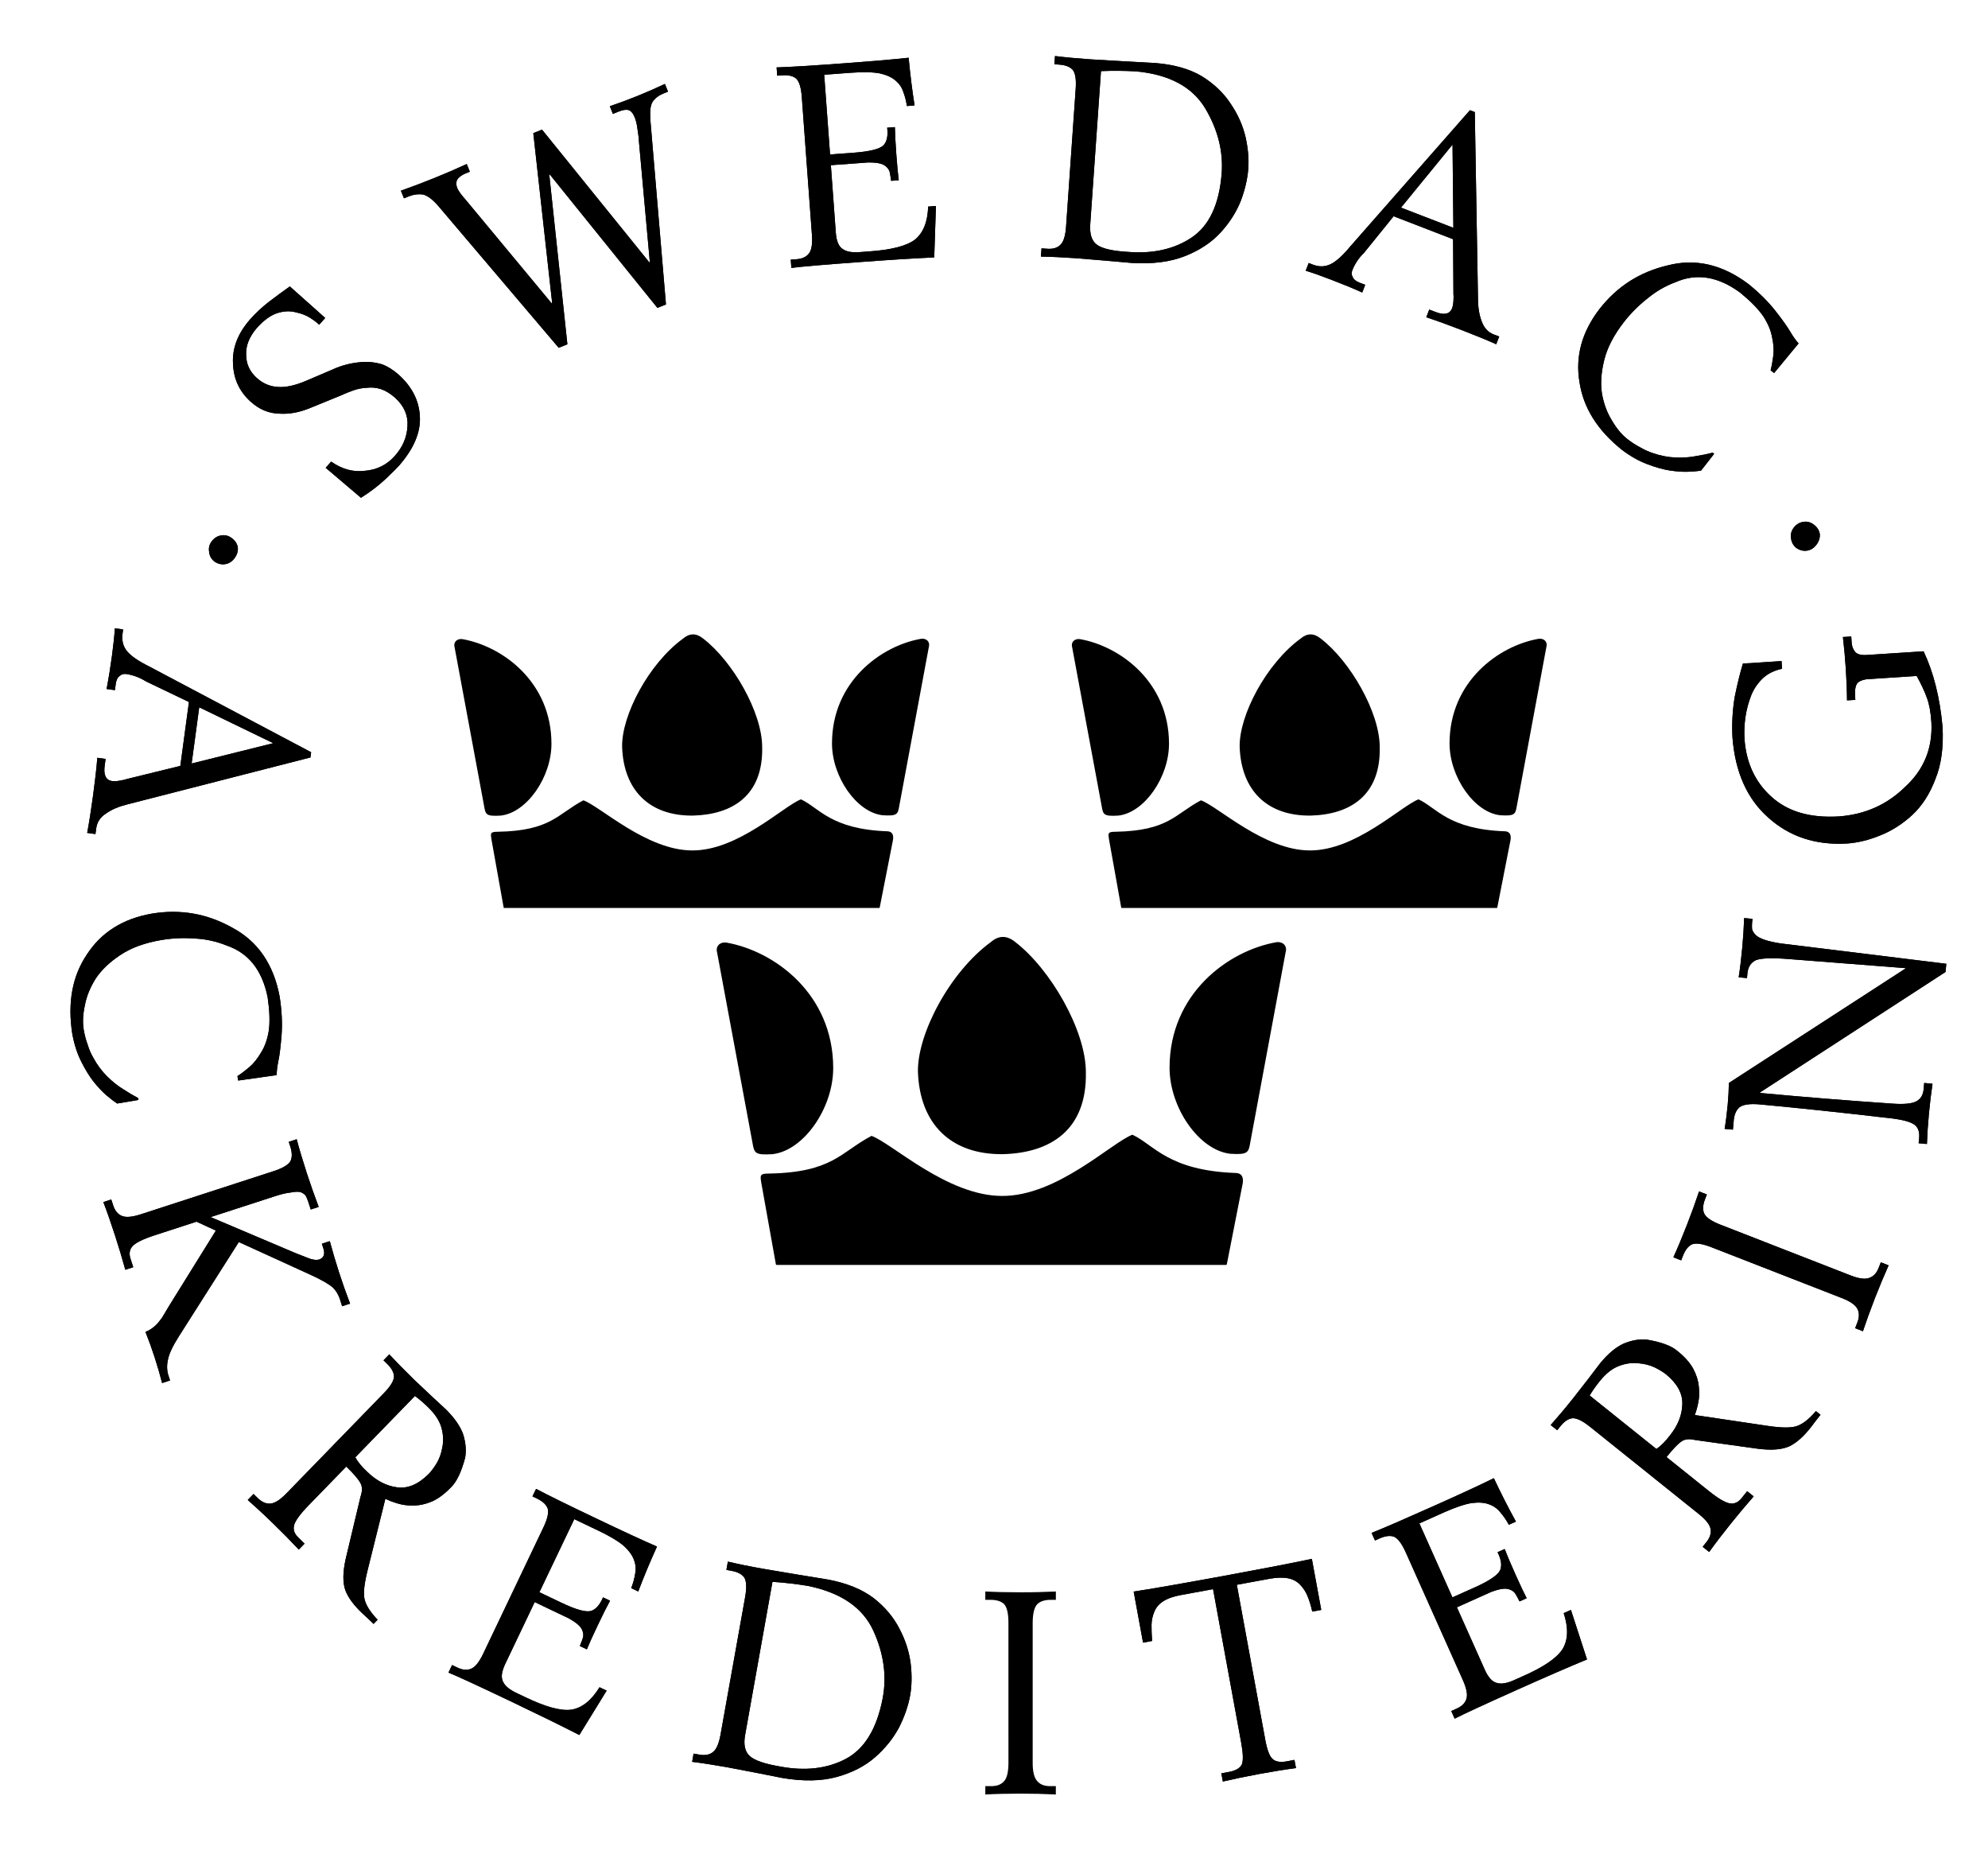 <?xml version="1.0" encoding="UTF-8"?><svg id="uuid-5a1a4c6f-49f6-4d82-8074-ac123873ab95" xmlns="http://www.w3.org/2000/svg" width="126" height="118" xmlns:xlink="http://www.w3.org/1999/xlink" viewBox="0 0 126 118"><defs><style>.uuid-0c67d8a4-0d87-4a95-ad10-a6788b265836{clip-path:url(#uuid-40902225-90a7-42c9-ba7a-e82516dec6e3);}.uuid-16618df6-457f-4bb0-92a7-ea9239af709b{clip-path:url(#uuid-28735238-7b28-4001-9def-818e433d9a54);}.uuid-3b0d298c-1d50-43fd-a88a-ff400d40480c{fill:none;}.uuid-3b0d298c-1d50-43fd-a88a-ff400d40480c,.uuid-83931b83-7870-4b6a-ba89-5675c4004aff{stroke-width:0px;}.uuid-037e6a13-65cd-43d7-bfdc-7c7a0476f679{clip-path:url(#uuid-5d32488e-bd6b-4d18-a123-a6e464ac3875);}</style><clipPath id="uuid-28735238-7b28-4001-9def-818e433d9a54"><rect class="uuid-3b0d298c-1d50-43fd-a88a-ff400d40480c" x="4.465" y="3.55" width="118.894" height="110.159"/></clipPath><clipPath id="uuid-5d32488e-bd6b-4d18-a123-a6e464ac3875"><rect class="uuid-3b0d298c-1d50-43fd-a88a-ff400d40480c" x="4.465" y="3.55" width="118.893" height="110.159"/></clipPath><clipPath id="uuid-40902225-90a7-42c9-ba7a-e82516dec6e3"><rect class="uuid-3b0d298c-1d50-43fd-a88a-ff400d40480c" x="4.465" y="3.55" width="118.894" height="110.159"/></clipPath></defs><g class="uuid-16618df6-457f-4bb0-92a7-ea9239af709b"><path class="uuid-83931b83-7870-4b6a-ba89-5675c4004aff" d="M50.157,16.976c.62-.081,2.043-.203,4.271-.365,2.015-.15,3.609-.248,4.784-.299.033-1.079.07-2.164.108-3.258l-.493.036c-.032.971-.313,1.669-.839,2.094-.534.406-1.519.655-2.948.75l-.47.035c-.544.051-.934-.015-1.169-.196-.246-.163-.388-.505-.427-1.026l-.314-4.28,1.667-.121c.266-.021.49-.037.678-.051.182-.002.342.004.486.017.279.031.481.096.6.189.138.096.235.22.291.371.034.155.066.349.096.586l.485-.037c-.048-.368-.1-.91-.153-1.624-.055-.772-.087-1.351-.092-1.742l-.489.036c.063.51-.015.882-.232,1.113-.239.239-.865.397-1.881.473l-1.507.11-.371-5.051,1.681-.125c.779-.057,1.394-.045,1.846.04.437.101.768.254.995.454.237.2.401.439.489.718.107.279.184.577.23.896l.487-.036c-.149-.938-.274-1.944-.377-3.025-.936.105-2.297.221-4.08.352-2.023.149-3.451.236-4.288.262l.04.524.313-.023c.399-.03.698.041.898.216.187.19.305.577.346,1.158l.642,8.733c.041.558-.018.946-.177,1.164-.17.239-.454.367-.854.386l-.312.022.04.524Z"/><path class="uuid-83931b83-7870-4b6a-ba89-5675c4004aff" d="M50.157,16.976c.62-.081,2.043-.203,4.271-.365,2.015-.15,3.609-.248,4.784-.299.033-1.079.07-2.164.108-3.258l-.493.036c-.032.971-.313,1.669-.839,2.094-.534.406-1.519.655-2.948.75l-.47.035c-.544.051-.934-.015-1.169-.196-.246-.163-.388-.505-.427-1.026l-.314-4.28,1.667-.121c.266-.021.49-.037.678-.051.182-.002.342.004.486.017.279.031.481.096.6.189.138.096.235.22.291.371.034.155.066.349.096.586l.485-.037c-.048-.368-.1-.91-.153-1.624-.055-.772-.087-1.351-.092-1.742l-.489.036c.063.51-.015.882-.232,1.113-.239.239-.865.397-1.881.473l-1.507.11-.371-5.051,1.681-.125c.779-.057,1.394-.045,1.846.04.437.101.768.254.995.454.237.2.401.439.489.718.107.279.184.577.23.896l.487-.036c-.149-.938-.274-1.944-.377-3.025-.936.105-2.297.221-4.08.352-2.023.149-3.451.236-4.288.262l.04.524.313-.023c.399-.03.698.041.898.216.187.19.305.577.346,1.158l.642,8.733c.041.558-.018.946-.177,1.164-.17.239-.454.367-.854.386l-.312.022.04.524Z"/><path class="uuid-83931b83-7870-4b6a-ba89-5675c4004aff" d="M43.868,111.639c.66.083,1.4.198,2.214.343,1.262.237,2.432.465,3.511.682,1.323.223,2.47.201,3.445-.067.964-.266,1.768-.677,2.414-1.239.645-.561,1.155-1.195,1.532-1.899.349-.697.583-1.371.699-2.022.109-.608.122-1.279.037-2.01-.092-.752-.327-1.49-.708-2.213-.377-.742-.929-1.398-1.657-1.963-.736-.551-1.69-.937-2.862-1.159-1.379-.223-2.768-.453-4.163-.692-.814-.144-1.546-.294-2.198-.447l-.092.524.312.057c.397.069.673.215.824.434.138.235.154.643.052,1.223l-1.56,8.719c-.098.559-.255.925-.464,1.096-.226.193-.536.249-.933.167l-.313-.055-.09.521ZM48.959,100.232c.752.051,1.49.136,2.22.254,2.109.424,3.505,1.376,4.179,2.856.654,1.439.853,2.86.588,4.263-.372,1.944-1.158,3.229-2.361,3.858-1.175.611-2.549.769-4.115.477-.969-.162-1.612-.376-1.93-.65-.333-.281-.435-.755-.302-1.42l1.721-9.638Z"/><path class="uuid-83931b83-7870-4b6a-ba89-5675c4004aff" d="M43.868,111.639c.66.083,1.4.198,2.214.343,1.262.237,2.432.465,3.511.682,1.323.223,2.47.201,3.445-.067.964-.266,1.768-.677,2.414-1.239.645-.561,1.155-1.195,1.532-1.899.349-.697.583-1.371.699-2.022.109-.608.122-1.279.037-2.01-.092-.752-.327-1.49-.708-2.213-.377-.742-.929-1.398-1.657-1.963-.736-.551-1.69-.937-2.862-1.159-1.379-.223-2.768-.453-4.163-.692-.814-.144-1.546-.294-2.198-.447l-.092.524.312.057c.397.069.673.215.824.434.138.235.154.643.052,1.223l-1.56,8.719c-.098.559-.255.925-.464,1.096-.226.193-.536.249-.933.167l-.313-.055-.09.521ZM48.959,100.232c.752.051,1.49.136,2.22.254,2.109.424,3.505,1.376,4.179,2.856.654,1.439.853,2.86.588,4.263-.372,1.944-1.158,3.229-2.361,3.858-1.175.611-2.549.769-4.115.477-.969-.162-1.612-.376-1.93-.65-.333-.281-.435-.755-.302-1.42l1.721-9.638Z"/><path class="uuid-83931b83-7870-4b6a-ba89-5675c4004aff" d="M28.425,105.985c.585.237,1.897.846,3.94,1.818,1.846.883,3.296,1.593,4.353,2.137.571-.932,1.149-1.868,1.732-2.812l-.452-.215c-.516.84-1.113,1.314-1.788,1.421-.675.091-1.664-.184-2.969-.818l-.429-.204c-.505-.229-.814-.48-.932-.759-.135-.265-.087-.637.141-1.116l1.869-3.921,1.528.73c.244.114.449.212.62.295.16.089.299.176.418.259.23.168.375.323.433.468.074.153.098.309.07.472-.046.151-.118.339-.209.56l.447.213c.14-.35.367-.852.679-1.505.336-.707.601-1.234.791-1.579l-.447-.212c-.202.478-.456.767-.763.862-.329.092-.959-.084-1.888-.529l-1.381-.657,2.21-4.631,1.539.734c.714.341,1.247.661,1.602.961.332.307.547.607.645.895.11.295.134.588.071.879-.047.3-.13.601-.249.903l.447.213c.339-.899.734-1.848,1.188-2.849-.877-.38-2.133-.958-3.766-1.74-1.851-.88-3.149-1.519-3.897-1.915l-.229.476.287.138c.366.174.591.389.681.639.071.264-.022.662-.277,1.195l-3.816,8.003c-.246.512-.492.824-.74.935-.27.126-.585.097-.946-.088l-.284-.136-.229.48Z"/><path class="uuid-83931b83-7870-4b6a-ba89-5675c4004aff" d="M28.425,105.985c.585.237,1.897.846,3.94,1.818,1.846.883,3.296,1.593,4.353,2.137.571-.932,1.149-1.868,1.732-2.812l-.452-.215c-.516.84-1.113,1.314-1.788,1.421-.675.091-1.664-.184-2.969-.818l-.429-.204c-.505-.229-.814-.48-.932-.759-.135-.265-.087-.637.141-1.116l1.869-3.921,1.528.73c.244.114.449.212.62.295.16.089.299.176.418.259.23.168.375.323.433.468.074.153.098.309.07.472-.046.151-.118.339-.209.56l.447.213c.14-.35.367-.852.679-1.505.336-.707.601-1.234.791-1.579l-.447-.212c-.202.478-.456.767-.763.862-.329.092-.959-.084-1.888-.529l-1.381-.657,2.21-4.631,1.539.734c.714.341,1.247.661,1.602.961.332.307.547.607.645.895.11.295.134.588.071.879-.047.3-.13.601-.249.903l.447.213c.339-.899.734-1.848,1.188-2.849-.877-.38-2.133-.958-3.766-1.74-1.851-.88-3.149-1.519-3.897-1.915l-.229.476.287.138c.366.174.591.389.681.639.071.264-.022.662-.277,1.195l-3.816,8.003c-.246.512-.492.824-.74.935-.27.126-.585.097-.946-.088l-.284-.136-.229.48Z"/><path class="uuid-83931b83-7870-4b6a-ba89-5675c4004aff" d="M15.701,95.045c.5.44,1.049.947,1.64,1.524.544.527,1.077,1.069,1.596,1.622l.366-.379-.361-.352c-.261-.24-.367-.493-.313-.762.05-.287.361-.725.932-1.314l2.387-2.454c.472.458.769.807.895,1.044.129.223.13.511.006.868l-.932,3.91c-.193.852-.204,1.523-.03,2.013.177.469.538.957,1.082,1.469.239.218.476.44.709.667l.257-.265c-.458-.477-.732-.906-.824-1.283-.095-.371-.028-.997.195-1.881l1.12-4.504c.216.111.474.21.776.299.311.095.643.139.993.129.368.002.757-.078,1.167-.247.398-.174.796-.467,1.199-.88.371-.348.678-.981.921-1.901.078-.45.04-.937-.119-1.461-.173-.506-.537-1.036-1.089-1.588-.535-.487-1.212-1.122-2.034-1.903-.591-.577-1.114-1.11-1.568-1.598l-.367.379.226.219c.291.281.438.558.44.822-.017.272-.232.619-.644,1.041l-6.169,6.346c-.394.406-.727.62-.998.647-.294.033-.582-.095-.864-.386l-.226-.22-.369.379ZM26.298,88.456c.275.202.555.442.841.721.438.425.72.857.842,1.298.118.434.135.846.054,1.235-.066.386-.189.732-.371,1.032-.183.287-.346.506-.491.653-.656.658-1.322.942-2,.851-.681-.088-1.31-.414-1.892-.978-.352-.325-.605-.636-.761-.926l3.778-3.886Z"/><path class="uuid-83931b83-7870-4b6a-ba89-5675c4004aff" d="M15.701,95.045c.5.44,1.049.947,1.64,1.524.544.527,1.077,1.069,1.596,1.622l.366-.379-.361-.352c-.261-.24-.367-.493-.313-.762.05-.287.361-.725.932-1.314l2.387-2.454c.472.458.769.807.895,1.044.129.223.13.511.006.868l-.932,3.91c-.193.852-.204,1.523-.03,2.013.177.469.538.957,1.082,1.469.239.218.476.44.709.667l.257-.265c-.458-.477-.732-.906-.824-1.283-.095-.371-.028-.997.195-1.881l1.12-4.504c.216.111.474.21.776.299.311.095.643.139.993.129.368.002.757-.078,1.167-.247.398-.174.796-.467,1.199-.88.371-.348.678-.981.921-1.901.078-.45.04-.937-.119-1.461-.173-.506-.537-1.036-1.089-1.588-.535-.487-1.212-1.122-2.034-1.903-.591-.577-1.114-1.11-1.568-1.598l-.367.379.226.219c.291.281.438.558.44.822-.017.272-.232.619-.644,1.041l-6.169,6.346c-.394.406-.727.62-.998.647-.294.033-.582-.095-.864-.386l-.226-.22-.369.379ZM26.298,88.456c.275.202.555.442.841.721.438.425.72.857.842,1.298.118.434.135.846.054,1.235-.066.386-.189.732-.371,1.032-.183.287-.346.506-.491.653-.656.658-1.322.942-2,.851-.681-.088-1.31-.414-1.892-.978-.352-.325-.605-.636-.761-.926l3.778-3.886Z"/><path class="uuid-83931b83-7870-4b6a-ba89-5675c4004aff" d="M6.549,76.168c.239.625.486,1.328.74,2.115.235.719.451,1.446.653,2.177l.504-.164-.156-.479c-.12-.331-.093-.606.079-.816.181-.232.66-.475,1.441-.729l2.645-.86,1.226.565-2.936,4.726c-.196.334-.357.602-.482.804-.143.196-.268.35-.383.46-.212.199-.433.343-.66.428.213.539.406,1.072.578,1.606.175.542.336,1.087.476,1.636l.504-.163-.082-.252c-.115-.319-.137-.656-.061-1.018.06-.372.29-.877.693-1.512l3.809-5.99,4.55,2.077c.672.309,1.133.571,1.383.784.243.228.414.528.517.903l.097.302.504-.163c-.248-.648-.48-1.304-.696-1.971-.215-.667-.413-1.331-.589-1.988l-.504.164.097.3c.117.359.029.591-.266.7-.2.053-.456.014-.767-.12-.315-.118-.555-.213-.715-.28l-5.399-2.288,4.052-1.316c.415-.137.758-.217,1.03-.244.263-.051.465-.059.604-.027.143.049.253.126.336.222.056.102.113.237.169.405l.154.478.504-.163c-.268-.708-.517-1.423-.754-2.145-.255-.785-.469-1.5-.64-2.144l-.503.163.097.301c.125.384.126.698.005.934-.143.231-.493.438-1.055.622l-8.427,2.737c-.538.174-.935.21-1.185.105-.278-.106-.472-.356-.586-.743l-.098-.301-.503.162Z"/></g><g class="uuid-037e6a13-65cd-43d7-bfdc-7c7a0476f679"><path class="uuid-83931b83-7870-4b6a-ba89-5675c4004aff" d="M6.549,76.168c.239.625.486,1.328.74,2.115.235.719.451,1.446.653,2.177l.504-.164-.156-.479c-.12-.331-.093-.606.079-.816.181-.232.66-.475,1.441-.729l2.645-.86,1.226.565-2.936,4.726c-.196.334-.357.602-.482.804-.143.196-.268.35-.383.46-.212.199-.433.343-.66.428.213.539.406,1.072.578,1.606.175.542.336,1.087.476,1.636l.504-.163-.082-.252c-.115-.319-.137-.656-.061-1.018.06-.372.29-.877.693-1.512l3.809-5.99,4.55,2.077c.672.309,1.133.571,1.383.784.243.228.414.528.517.903l.097.302.504-.163c-.248-.648-.48-1.304-.696-1.971-.215-.667-.413-1.331-.589-1.988l-.504.164.097.3c.117.359.029.591-.266.7-.2.053-.456.014-.767-.12-.315-.118-.555-.213-.715-.28l-5.399-2.288,4.052-1.316c.415-.137.758-.217,1.03-.244.263-.051.465-.059.604-.027.143.049.253.126.336.222.056.102.113.237.169.405l.154.478.504-.163c-.268-.708-.517-1.423-.754-2.145-.255-.785-.469-1.5-.64-2.144l-.503.163.097.301c.125.384.126.698.005.934-.143.231-.493.438-1.055.622l-8.427,2.737c-.538.174-.935.21-1.185.105-.278-.106-.472-.356-.586-.743l-.098-.301-.503.162Z"/><path class="uuid-83931b83-7870-4b6a-ba89-5675c4004aff" d="M17.539,68.125c-.006-.235.031-.538.105-.902.075-.336.142-.879.202-1.622.056-.756.016-1.578-.123-2.462-.386-2.049-1.392-3.502-3.011-4.362-1.596-.893-3.298-1.186-5.103-.882-1.82.321-3.187,1.178-4.097,2.578-.932,1.378-1.241,3.062-.929,5.048.127.678.319,1.267.577,1.767.245.491.504.911.776,1.259.295.367.573.657.829.875.271.227.492.396.659.504l1.351-.227-.023-.123c-.279-.144-.59-.328-.933-.552-.352-.212-.697-.487-1.036-.826-.336-.331-.63-.728-.882-1.197-.137-.235-.252-.503-.343-.802-.108-.287-.191-.604-.251-.946-.077-.461-.053-.977.071-1.542.102-.568.333-1.134.69-1.706.366-.548.886-1.044,1.556-1.487.682-.457,1.548-.774,2.598-.952.675-.115,1.376-.148,2.108-.097.715.034,1.395.184,2.036.446,1.388.471,2.253,1.565,2.597,3.277.122.83.149,1.53.077,2.098-.091.56-.255,1.028-.496,1.405-.219.378-.464.686-.741.924-.282.239-.532.428-.755.57l.049.281,2.442-.345Z"/><path class="uuid-83931b83-7870-4b6a-ba89-5675c4004aff" d="M17.539,68.125c-.006-.235.031-.538.105-.902.075-.336.142-.879.202-1.622.056-.756.016-1.578-.123-2.462-.386-2.049-1.392-3.502-3.011-4.362-1.596-.893-3.298-1.186-5.103-.882-1.82.321-3.187,1.178-4.097,2.578-.932,1.378-1.241,3.062-.929,5.048.127.678.319,1.267.577,1.767.245.491.504.911.776,1.259.295.367.573.657.829.875.271.227.492.396.659.504l1.351-.227-.023-.123c-.279-.144-.59-.328-.933-.552-.352-.212-.697-.487-1.036-.826-.336-.331-.63-.728-.882-1.197-.137-.235-.252-.503-.343-.802-.108-.287-.191-.604-.251-.946-.077-.461-.053-.977.071-1.542.102-.568.333-1.134.69-1.706.366-.548.886-1.044,1.556-1.487.682-.457,1.548-.774,2.598-.952.675-.115,1.376-.148,2.108-.097.715.034,1.395.184,2.036.446,1.388.471,2.253,1.565,2.597,3.277.122.83.149,1.53.077,2.098-.091.56-.255,1.028-.496,1.405-.219.378-.464.686-.741.924-.282.239-.532.428-.755.57l.049.281,2.442-.345Z"/></g><g class="uuid-0c67d8a4-0d87-4a95-ad10-a6788b265836"><path class="uuid-83931b83-7870-4b6a-ba89-5675c4004aff" d="M12.146,48.38l.481-3.562,4.692,2.274-5.173,1.288ZM7.278,39.812c-.026.457-.086,1.032-.179,1.723-.112.819-.226,1.525-.341,2.124l.525.072.052-.384c.033-.256.12-.43.257-.521.109-.099.247-.139.417-.117.454.073.871.232,1.25.472l2.716,1.302-.546,4.048-3.407.836c-.09.033-.227.066-.418.098-.199.035-.371.046-.511.026-.384-.063-.538-.386-.459-.968l.059-.435-.525-.071c-.054.667-.145,1.469-.272,2.409-.124.912-.247,1.696-.371,2.352l.524.072.05-.364c.052-.395.261-.711.626-.942.349-.248.8-.439,1.353-.577l11.598-2.971.043-.331-10.263-5.434c-.69-.343-1.159-.665-1.404-.968-.259-.315-.354-.706-.278-1.166l.029-.213-.525-.072Z"/><path class="uuid-83931b83-7870-4b6a-ba89-5675c4004aff" d="M12.146,48.38l.481-3.562,4.692,2.274-5.173,1.288ZM7.278,39.812c-.026.457-.086,1.032-.179,1.723-.112.819-.226,1.525-.341,2.124l.525.072.052-.384c.033-.256.12-.43.257-.521.109-.099.247-.139.417-.117.454.073.871.232,1.25.472l2.716,1.302-.546,4.048-3.407.836c-.09.033-.227.066-.418.098-.199.035-.371.046-.511.026-.384-.063-.538-.386-.459-.968l.059-.435-.525-.071c-.054.667-.145,1.469-.272,2.409-.124.912-.247,1.696-.371,2.352l.524.072.05-.364c.052-.395.261-.711.626-.942.349-.248.8-.439,1.353-.577l11.598-2.971.043-.331-10.263-5.434c-.69-.343-1.159-.665-1.404-.968-.259-.315-.354-.706-.278-1.166l.029-.213-.525-.072Z"/><path class="uuid-83931b83-7870-4b6a-ba89-5675c4004aff" d="M62.449,113.708c.663-.036,1.411-.052,2.234-.054.768,0,1.515.018,2.236.055l.001-.529-.317-.001c-.391.011-.681-.098-.87-.327-.187-.208-.283-.593-.281-1.16v-8.842c.001-.589.095-.986.283-1.192.188-.189.477-.284.868-.284l.318.001v-.529c-.721.033-1.468.053-2.236.051-.827.001-1.572-.016-2.236-.052l.001.529h.315c.404-.001.7.094.887.283.177.206.264.604.263,1.193l.001,8.843c0,.565-.087.953-.264,1.158-.188.231-.484.341-.887.327l-.315.001-.001.529Z"/><path class="uuid-83931b83-7870-4b6a-ba89-5675c4004aff" d="M77.504,112.888c.662-.156,1.431-.316,2.309-.479.888-.161,1.662-.287,2.328-.373l-.098-.52-.411.078c-.468.097-.798.046-.991-.151-.197-.186-.352-.629-.472-1.333l-1.778-9.689,2.056-.378c.474-.087.873-.097,1.201-.032.309.064.561.199.756.409.202.208.357.448.469.723.12.294.221.62.297.976l.572-.105-.596-3.237c-1.103.239-2.982.6-5.635,1.09-2.772.508-4.657.835-5.659.983l.595,3.238.573-.107c-.026-.366-.038-.706-.036-1.025.007-.294.068-.573.184-.841.107-.263.296-.482.561-.65.269-.175.636-.306,1.099-.39l2.056-.377,1.776,9.689c.13.701.145,1.17.051,1.41-.123.257-.421.42-.89.495l-.411.076.094.52Z"/><path class="uuid-83931b83-7870-4b6a-ba89-5675c4004aff" d="M77.504,112.888c.662-.156,1.431-.316,2.309-.479.888-.161,1.662-.287,2.328-.373l-.098-.52-.411.078c-.468.097-.798.046-.991-.151-.197-.186-.352-.629-.472-1.333l-1.778-9.689,2.056-.378c.474-.087.873-.097,1.201-.032.309.064.561.199.756.409.202.208.357.448.469.723.12.294.221.62.297.976l.572-.105-.596-3.237c-1.103.239-2.982.6-5.635,1.09-2.772.508-4.657.835-5.659.983l.595,3.238.573-.107c-.026-.366-.038-.706-.036-1.025.007-.294.068-.573.184-.841.107-.263.296-.482.561-.65.269-.175.636-.306,1.099-.39l2.056-.377,1.776,9.689c.13.701.145,1.17.051,1.41-.123.257-.421.42-.89.495l-.411.076.094.52Z"/><path class="uuid-83931b83-7870-4b6a-ba89-5675c4004aff" d="M92.197,108.904c.563-.29,1.874-.896,3.939-1.821,1.866-.836,3.349-1.477,4.449-1.932-.339-1.037-.68-2.081-1.019-3.138l-.458.203c.306.938.28,1.699-.075,2.283-.37.573-1.22,1.15-2.549,1.73l-.433.194c-.501.237-.893.309-1.18.218-.29-.069-.543-.345-.76-.828l-1.772-3.965,1.543-.692c.244-.109.453-.202.625-.281.173-.064.33-.115.471-.15.277-.068.489-.076.637-.026.163.04.298.124.403.25.088.134.184.31.291.525l.453-.202c-.174-.335-.41-.833-.706-1.493-.318-.714-.549-1.256-.689-1.625l-.452.201c.235.467.288.847.161,1.143-.142.309-.683.675-1.624,1.097l-1.397.623-2.094-4.687,1.554-.696c.723-.32,1.313-.521,1.77-.595.452-.055.819-.026,1.104.088.296.108.532.28.714.516.197.228.372.486.527.774l.451-.201c-.465-.84-.932-1.758-1.401-2.752-.856.423-2.11,1.003-3.762,1.742-1.872.837-3.201,1.413-3.988,1.726l.218.482.288-.129c.37-.166.681-.2.93-.105.246.118.488.445.731.985l3.62,8.094c.231.519.307.905.231,1.167-.077.288-.306.509-.678.664l-.289.129.216.484Z"/><path class="uuid-83931b83-7870-4b6a-ba89-5675c4004aff" d="M92.197,108.904c.563-.29,1.874-.896,3.939-1.821,1.866-.836,3.349-1.477,4.449-1.932-.339-1.037-.68-2.081-1.019-3.138l-.458.203c.306.938.28,1.699-.075,2.283-.37.573-1.22,1.15-2.549,1.73l-.433.194c-.501.237-.893.309-1.18.218-.29-.069-.543-.345-.76-.828l-1.772-3.965,1.543-.692c.244-.109.453-.202.625-.281.173-.064.33-.115.471-.15.277-.068.489-.076.637-.026.163.04.298.124.403.25.088.134.184.31.291.525l.453-.202c-.174-.335-.41-.833-.706-1.493-.318-.714-.549-1.256-.689-1.625l-.452.201c.235.467.288.847.161,1.143-.142.309-.683.675-1.624,1.097l-1.397.623-2.094-4.687,1.554-.696c.723-.32,1.313-.521,1.77-.595.452-.055.819-.026,1.104.088.296.108.532.28.714.516.197.228.372.486.527.774l.451-.201c-.465-.84-.932-1.758-1.401-2.752-.856.423-2.11,1.003-3.762,1.742-1.872.837-3.201,1.413-3.988,1.726l.218.482.288-.129c.37-.166.681-.2.93-.105.246.118.488.445.731.985l3.62,8.094c.231.519.307.905.231,1.167-.077.288-.306.509-.678.664l-.289.129.216.484Z"/><path class="uuid-83931b83-7870-4b6a-ba89-5675c4004aff" d="M108.327,98.343c.389-.542.843-1.136,1.359-1.779.474-.591.963-1.175,1.462-1.744l-.412-.33-.316.394c-.213.286-.454.413-.728.385-.292-.022-.759-.288-1.399-.801l-2.668-2.139c.409-.515.729-.846.952-.994.209-.148.496-.177.864-.088l3.981.554c.87.111,1.538.056,2.008-.164.451-.224.904-.629,1.36-1.219.194-.257.392-.516.595-.769l-.291-.234c-.43.502-.829.818-1.196.944-.359.129-.991.125-1.891-.012l-4.593-.683c.09-.227.166-.493.225-.803.065-.317.077-.651.032-1-.032-.367-.15-.747-.357-1.137-.21-.38-.538-.749-.989-1.111-.382-.334-1.043-.58-1.983-.733-.455-.036-.934.051-1.439.259-.488.224-.982.633-1.479,1.236-.434.578-1.001,1.315-1.702,2.207-.514.645-.997,1.217-1.44,1.715l.412.331.199-.248c.252-.314.512-.488.775-.514.272-.011.639.169,1.1.537l6.903,5.534c.442.355.689.665.741.931.062.29-.039.592-.3.899l-.198.245.413.331ZM100.753,88.426c.174-.292.386-.596.637-.906.382-.479.786-.799,1.212-.962.422-.161.829-.219,1.225-.175.391.028.746.12,1.061.27.306.155.539.299.701.427.717.59,1.064,1.225,1.037,1.909-.021.686-.284,1.346-.794,1.978-.29.383-.575.664-.849.849l-4.23-3.39Z"/><path class="uuid-83931b83-7870-4b6a-ba89-5675c4004aff" d="M108.327,98.343c.389-.542.843-1.136,1.359-1.779.474-.591.963-1.175,1.462-1.744l-.412-.33-.316.394c-.213.286-.454.413-.728.385-.292-.022-.759-.288-1.399-.801l-2.668-2.139c.409-.515.729-.846.952-.994.209-.148.496-.177.864-.088l3.981.554c.87.111,1.538.056,2.008-.164.451-.224.904-.629,1.36-1.219.194-.257.392-.516.595-.769l-.291-.234c-.43.502-.829.818-1.196.944-.359.129-.991.125-1.891-.012l-4.593-.683c.09-.227.166-.493.225-.803.065-.317.077-.651.032-1-.032-.367-.15-.747-.357-1.137-.21-.38-.538-.749-.989-1.111-.382-.334-1.043-.58-1.983-.733-.455-.036-.934.051-1.439.259-.488.224-.982.633-1.479,1.236-.434.578-1.001,1.315-1.702,2.207-.514.645-.997,1.217-1.44,1.715l.412.331.199-.248c.252-.314.512-.488.775-.514.272-.011.639.169,1.1.537l6.903,5.534c.442.355.689.665.741.931.062.29-.039.592-.3.899l-.198.245.413.331ZM100.753,88.426c.174-.292.386-.596.637-.906.382-.479.786-.799,1.212-.962.422-.161.829-.219,1.225-.175.391.028.746.12,1.061.27.306.155.539.299.701.427.717.59,1.064,1.225,1.037,1.909-.021.686-.284,1.346-.794,1.978-.29.383-.575.664-.849.849l-4.23-3.39Z"/><path class="uuid-83931b83-7870-4b6a-ba89-5675c4004aff" d="M118.073,84.355c.211-.635.466-1.338.764-2.107.281-.717.569-1.406.864-2.069l-.494-.192-.116.294c-.131.372-.341.602-.622.694-.262.1-.657.048-1.184-.159l-8.258-3.219c-.552-.215-.889-.448-1.013-.697-.108-.247-.09-.549.053-.918l.115-.295-.495-.191c-.23.688-.486,1.389-.764,2.106-.3.77-.587,1.458-.864,2.067l.495.194.115-.295c.148-.377.343-.621.587-.727.256-.09.661-.027,1.212.189l8.259,3.219c.526.205.857.43.985.668.145.26.14.576-.018.949l-.116.296.495.193Z"/><path class="uuid-83931b83-7870-4b6a-ba89-5675c4004aff" d="M118.073,84.355c.211-.635.466-1.338.764-2.107.281-.717.569-1.406.864-2.069l-.494-.192-.116.294c-.131.372-.341.602-.622.694-.262.1-.657.048-1.184-.159l-8.258-3.219c-.552-.215-.889-.448-1.013-.697-.108-.247-.09-.549.053-.918l.115-.295-.495-.191c-.23.688-.486,1.389-.764,2.106-.3.77-.587,1.458-.864,2.067l.495.194.115-.295c.148-.377.343-.621.587-.727.256-.09.661-.027,1.212.189l8.259,3.219c.526.205.857.43.985.668.145.26.14.576-.018.949l-.116.296.495.193Z"/><path class="uuid-83931b83-7870-4b6a-ba89-5675c4004aff" d="M122.13,72.49c.019-.58.06-1.217.125-1.912.062-.673.14-1.309.229-1.906l-.527-.049-.032.351c-.025.393-.183.663-.475.815-.292.151-.8.196-1.521.142-2.794-.19-5.588-.415-8.379-.676l.001-.033,11.758-7.633.049-.518-10.472-1.287c-.442-.065-.792-.143-1.05-.237-.258-.086-.443-.186-.558-.3-.118-.119-.197-.243-.231-.372-.009-.133-.012-.257-.001-.37l.025-.281-.526-.05c-.021.632-.063,1.26-.121,1.883-.062.672-.137,1.298-.226,1.871l.527.049.018-.203c.025-.468.21-.778.556-.936.351-.128,1.035-.15,2.058-.068l7.402.576-.003.034-11.179,7.243c-.005.436-.03.896-.075,1.384-.051.545-.115,1.054-.195,1.526l.526.048.044-.482c.024-.434.146-.745.372-.937.235-.179.673-.236,1.312-.179,2.488.233,5.116.51,7.886.834.909.085,1.514.219,1.817.401.299.172.419.486.368.944l-.029.28.527.048Z"/><path class="uuid-83931b83-7870-4b6a-ba89-5675c4004aff" d="M122.13,72.49c.019-.58.06-1.217.125-1.912.062-.673.14-1.309.229-1.906l-.527-.049-.032.351c-.025.393-.183.663-.475.815-.292.151-.8.196-1.521.142-2.794-.19-5.588-.415-8.379-.676l.001-.033,11.758-7.633.049-.518-10.472-1.287c-.442-.065-.792-.143-1.05-.237-.258-.086-.443-.186-.558-.3-.118-.119-.197-.243-.231-.372-.009-.133-.012-.257-.001-.37l.025-.281-.526-.05c-.021.632-.063,1.26-.121,1.883-.062.672-.137,1.298-.226,1.871l.527.049.018-.203c.025-.468.21-.778.556-.936.351-.128,1.035-.15,2.058-.068l7.402.576-.003.034-11.179,7.243c-.005.436-.03.896-.075,1.384-.051.545-.115,1.054-.195,1.526l.526.048.044-.482c.024-.434.146-.745.372-.937.235-.179.673-.236,1.312-.179,2.488.233,5.116.51,7.886.834.909.085,1.514.219,1.817.401.299.172.419.486.368.944l-.029.28.527.048Z"/><path class="uuid-83931b83-7870-4b6a-ba89-5675c4004aff" d="M110.465,42.047c-.18.594-.352,1.297-.519,2.112-.138.83-.188,1.688-.142,2.569.172,2.204.93,3.899,2.274,5.083,1.343,1.208,3.004,1.755,4.981,1.639.665-.044,1.359-.21,2.09-.505.738-.29,1.423-.725,2.053-1.304.62-.577,1.109-1.333,1.461-2.269.376-.914.527-2.025.455-3.325-.166-1.84-.565-3.432-1.201-4.777l-3.597.233c-.377.024-.63-.048-.758-.217-.123-.16-.19-.349-.205-.57l-.024-.384-.529.033c.078.664.14,1.332.183,2.009.048.732.073,1.4.077,2.005l.528-.032-.016-.239c-.028-.446.038-.737.201-.879.186-.128.416-.193.693-.199l3.01-.197c.287.52.502.98.646,1.382.149.397.245.916.286,1.559.083,1.635-.474,3-1.671,4.094-1.148,1.126-2.549,1.747-4.207,1.866-1.814.107-3.235-.311-4.26-1.247-1.021-.916-1.588-2.123-1.704-3.623-.062-.988.08-1.923.421-2.8.168-.415.418-.78.745-1.093.323-.294.726-.492,1.209-.593l-.03-.489-2.45.158Z"/><path class="uuid-83931b83-7870-4b6a-ba89-5675c4004aff" d="M110.465,42.047c-.18.594-.352,1.297-.519,2.112-.138.83-.188,1.688-.142,2.569.172,2.204.93,3.899,2.274,5.083,1.343,1.208,3.004,1.755,4.981,1.639.665-.044,1.359-.21,2.09-.505.738-.29,1.423-.725,2.053-1.304.62-.577,1.109-1.333,1.461-2.269.376-.914.527-2.025.455-3.325-.166-1.84-.565-3.432-1.201-4.777l-3.597.233c-.377.024-.63-.048-.758-.217-.123-.16-.19-.349-.205-.57l-.024-.384-.529.033c.078.664.14,1.332.183,2.009.048.732.073,1.4.077,2.005l.528-.032-.016-.239c-.028-.446.038-.737.201-.879.186-.128.416-.193.693-.199l3.01-.197c.287.52.502.98.646,1.382.149.397.245.916.286,1.559.083,1.635-.474,3-1.671,4.094-1.148,1.126-2.549,1.747-4.207,1.866-1.814.107-3.235-.311-4.26-1.247-1.021-.916-1.588-2.123-1.704-3.623-.062-.988.08-1.923.421-2.8.168-.415.418-.78.745-1.093.323-.294.726-.492,1.209-.593l-.03-.489-2.45.158Z"/><path class="uuid-83931b83-7870-4b6a-ba89-5675c4004aff" d="M65.975,16.259c.662.011,1.4.046,2.217.103,1.265.1,2.441.2,3.525.299,1.324.081,2.452-.062,3.38-.43.92-.361,1.666-.853,2.243-1.473.573-.619,1.009-1.296,1.302-2.03.272-.721.43-1.408.476-2.058.041-.611-.015-1.271-.174-1.984-.171-.729-.48-1.428-.933-2.097-.448-.69-1.062-1.277-1.836-1.758-.782-.464-1.762-.741-2.934-.836-1.383-.072-2.77-.152-4.167-.238-.817-.056-1.552-.125-2.208-.207l-.038.523.313.021c.399.028.683.142.856.341.162.216.222.617.18,1.199l-.61,8.735c-.039.559-.154.936-.342,1.127-.202.215-.502.302-.9.263l-.313-.023-.037.523ZM69.781,4.506c.743-.029,1.478-.024,2.206.015,2.121.195,3.591.985,4.414,2.368.794,1.345,1.138,2.722,1.027,4.127-.158,1.952-.797,3.3-1.913,4.044-1.094.725-2.425,1.026-3.998.903-.968-.056-1.625-.2-1.965-.436-.356-.24-.505-.693-.449-1.362l.678-9.659Z"/><path class="uuid-83931b83-7870-4b6a-ba89-5675c4004aff" d="M65.975,16.259c.662.011,1.4.046,2.217.103,1.265.1,2.441.2,3.525.299,1.324.081,2.452-.062,3.38-.43.92-.361,1.666-.853,2.243-1.473.573-.619,1.009-1.296,1.302-2.03.272-.721.43-1.408.476-2.058.041-.611-.015-1.271-.174-1.984-.171-.729-.48-1.428-.933-2.097-.448-.69-1.062-1.277-1.836-1.758-.782-.464-1.762-.741-2.934-.836-1.383-.072-2.77-.152-4.167-.238-.817-.056-1.552-.125-2.208-.207l-.038.523.313.021c.399.028.683.142.856.341.162.216.222.617.18,1.199l-.61,8.735c-.039.559-.154.936-.342,1.127-.202.215-.502.302-.9.263l-.313-.023-.037.523ZM69.781,4.506c.743-.029,1.478-.024,2.206.015,2.121.195,3.591.985,4.414,2.368.794,1.345,1.138,2.722,1.027,4.127-.158,1.952-.797,3.3-1.913,4.044-1.094.725-2.425,1.026-3.998.903-.968-.056-1.625-.2-1.965-.436-.356-.24-.505-.693-.449-1.362l.678-9.659Z"/><path class="uuid-83931b83-7870-4b6a-ba89-5675c4004aff" d="M113.996,21.76c-.158-.17-.335-.414-.523-.732-.17-.295-.481-.736-.936-1.318-.463-.591-1.04-1.164-1.729-1.719-1.649-1.237-3.352-1.629-5.111-1.174-1.763.411-3.202,1.331-4.317,2.759-1.118,1.45-1.541,2.989-1.275,4.618.24,1.629,1.134,3.064,2.687,4.305.546.413,1.079.714,1.603.909.505.195.975.329,1.407.4.459.07.854.099,1.188.085.349-.015.623-.038.819-.069l.835-1.068-.096-.075c-.302.083-.653.156-1.054.219-.399.08-.835.11-1.305.089-.467-.017-.949-.111-1.445-.284-.257-.084-.519-.204-.784-.357-.273-.139-.543-.316-.816-.526-.364-.287-.689-.678-.976-1.175-.304-.481-.516-1.05-.635-1.706-.098-.644-.049-1.353.144-2.125.193-.79.615-1.598,1.265-2.43.416-.532.907-1.025,1.475-1.475.547-.451,1.142-.797,1.786-1.033,1.329-.583,2.69-.361,4.084.661.644.524,1.13,1.018,1.456,1.482.306.467.499.921.573,1.356.095.42.119.812.076,1.171-.048.362-.103.668-.17.919l.222.172,1.552-1.879Z"/><path class="uuid-83931b83-7870-4b6a-ba89-5675c4004aff" d="M113.996,21.76c-.158-.17-.335-.414-.523-.732-.17-.295-.481-.736-.936-1.318-.463-.591-1.04-1.164-1.729-1.719-1.649-1.237-3.352-1.629-5.111-1.174-1.763.411-3.202,1.331-4.317,2.759-1.118,1.45-1.541,2.989-1.275,4.618.24,1.629,1.134,3.064,2.687,4.305.546.413,1.079.714,1.603.909.505.195.975.329,1.407.4.459.07.854.099,1.188.085.349-.015.623-.038.819-.069l.835-1.068-.096-.075c-.302.083-.653.156-1.054.219-.399.08-.835.11-1.305.089-.467-.017-.949-.111-1.445-.284-.257-.084-.519-.204-.784-.357-.273-.139-.543-.316-.816-.526-.364-.287-.689-.678-.976-1.175-.304-.481-.516-1.05-.635-1.706-.098-.644-.049-1.353.144-2.125.193-.79.615-1.598,1.265-2.43.416-.532.907-1.025,1.475-1.475.547-.451,1.142-.797,1.786-1.033,1.329-.583,2.69-.361,4.084.661.644.524,1.13,1.018,1.456,1.482.306.467.499.921.573,1.356.095.42.119.812.076,1.171-.048.362-.103.668-.17.919l.222.172,1.552-1.879Z"/><path class="uuid-83931b83-7870-4b6a-ba89-5675c4004aff" d="M113.695,33.427c-.161.205-.219.432-.177.68.021.237.128.441.32.605.215.154.443.214.685.181.232-.032.429-.153.591-.359.168-.214.243-.445.227-.686-.034-.233-.154-.432-.364-.594-.2-.156-.414-.221-.641-.192-.258.026-.471.148-.641.365"/><path class="uuid-83931b83-7870-4b6a-ba89-5675c4004aff" d="M113.695,33.427c-.161.205-.219.432-.177.68.021.237.128.441.32.605.215.154.443.214.685.181.232-.032.429-.153.591-.359.168-.214.243-.445.227-.686-.034-.233-.154-.432-.364-.594-.2-.156-.414-.221-.641-.192-.258.026-.471.148-.641.365"/><path class="uuid-83931b83-7870-4b6a-ba89-5675c4004aff" d="M13.43,34.285c-.162.206-.22.432-.177.68.02.237.127.441.32.604.215.155.443.216.685.182.233-.032.429-.152.591-.358.167-.215.243-.446.226-.687-.032-.233-.152-.432-.363-.593-.199-.156-.414-.222-.642-.193-.258.027-.471.148-.64.365"/><path class="uuid-83931b83-7870-4b6a-ba89-5675c4004aff" d="M13.43,34.285c-.162.206-.22.432-.177.68.02.237.127.441.32.604.215.155.443.216.685.182.233-.032.429-.152.591-.358.167-.215.243-.446.226-.687-.032-.233-.152-.432-.363-.593-.199-.156-.414-.222-.642-.193-.258.027-.471.148-.64.365"/><path class="uuid-83931b83-7870-4b6a-ba89-5675c4004aff" d="M92.115,14.436l-3.319-1.28,3.266-3.994.053,5.274ZM82.756,17.154c.432.132.972.321,1.616.571.763.292,1.419.563,1.966.812l.19-.489-.357-.136c-.238-.094-.384-.215-.441-.369-.072-.127-.079-.27-.017-.427.174-.423.419-.786.74-1.095l1.874-2.318,3.77,1.456.022,3.472c.014.092.013.233.001.42-.012.205-.042.37-.093.5-.15.355-.497.429-1.037.22l-.404-.156-.188.489c.627.206,1.381.478,2.254.815.848.327,1.574.626,2.179.895l.189-.49-.34-.128c-.367-.144-.621-.417-.764-.821-.156-.39-.238-.868-.241-1.435l-.202-11.839-.308-.118-7.583,8.63c-.486.588-.904.964-1.252,1.127-.364.18-.76.181-1.188.002l-.198-.077-.188.489Z"/><path class="uuid-83931b83-7870-4b6a-ba89-5675c4004aff" d="M92.115,14.436l-3.319-1.28,3.266-3.994.053,5.274ZM82.756,17.154c.432.132.972.321,1.616.571.763.292,1.419.563,1.966.812l.19-.489-.357-.136c-.238-.094-.384-.215-.441-.369-.072-.127-.079-.27-.017-.427.174-.423.419-.786.74-1.095l1.874-2.318,3.77,1.456.022,3.472c.014.092.013.233.001.42-.012.205-.042.37-.093.5-.15.355-.497.429-1.037.22l-.404-.156-.188.489c.627.206,1.381.478,2.254.815.848.327,1.574.626,2.179.895l.189-.49-.34-.128c-.367-.144-.621-.417-.764-.821-.156-.39-.238-.868-.241-1.435l-.202-11.839-.308-.118-7.583,8.63c-.486.588-.904.964-1.252,1.127-.364.18-.76.181-1.188.002l-.198-.077-.188.489Z"/><path class="uuid-83931b83-7870-4b6a-ba89-5675c4004aff" d="M25.603,12.567l.323-.129c.288-.116.583-.154.886-.114.292.077.617.322.971.732l7.628,8.982.55-.222-1.148-10.749.031-.013,6.823,8.456.542-.219-.991-11.72c-.011-.266-.009-.494.007-.681.025-.181.072-.329.14-.445.159-.227.386-.401.685-.522l.289-.118-.197-.488c-.557.264-1.13.514-1.716.753-.645.259-1.235.479-1.776.661l.195.486.369-.148c.25-.101.455-.135.615-.098.161.048.294.206.401.471.086.211.146.474.181.787.054.312.083.582.092.813l.685,7.575-.03.012-6.805-8.416-.552.223,1.196,10.773-.032.013-5.42-6.527c-.3-.334-.485-.588-.558-.768-.099-.243-.086-.446.037-.608.122-.138.278-.244.464-.321l.291-.118-.196-.487c-.684.314-1.373.612-2.069.893-.748.302-1.451.567-2.106.796l.195.485Z"/><path class="uuid-83931b83-7870-4b6a-ba89-5675c4004aff" d="M25.603,12.567l.323-.129c.288-.116.583-.154.886-.114.292.077.617.322.971.732l7.628,8.982.55-.222-1.148-10.749.031-.013,6.823,8.456.542-.219-.991-11.72c-.011-.266-.009-.494.007-.681.025-.181.072-.329.14-.445.159-.227.386-.401.685-.522l.289-.118-.197-.488c-.557.264-1.13.514-1.716.753-.645.259-1.235.479-1.776.661l.195.486.369-.148c.25-.101.455-.135.615-.098.161.048.294.206.401.471.086.211.146.474.181.787.054.312.083.582.092.813l.685,7.575-.03.012-6.805-8.416-.552.223,1.196,10.773-.032.013-5.42-6.527c-.3-.334-.485-.588-.558-.768-.099-.243-.086-.446.037-.608.122-.138.278-.244.464-.321l.291-.118-.196-.487c-.684.314-1.373.612-2.069.893-.748.302-1.451.567-2.106.796l.195.485Z"/><path class="uuid-83931b83-7870-4b6a-ba89-5675c4004aff" d="M18.37,18.149c-.45.317-.893.644-1.33.977-.427.332-.825.703-1.192,1.115-.777.886-1.135,1.82-1.08,2.8.033.971.41,1.78,1.131,2.423.544.487,1.146.733,1.806.748.634.042,1.292-.082,1.978-.369l1.931-.788c.24-.113.502-.219.787-.319.274-.097.56-.152.86-.165.291-.036.587-.008.886.086.304.104.605.289.901.553.562.516.822,1.11.779,1.781-.031.698-.298,1.332-.805,1.9-.502.564-1.133.878-1.892.941-.741.095-1.453-.099-2.14-.582l-.349.392,2.239,1.901c.608-.387,1.136-.791,1.584-1.214.434-.414.704-.683.812-.806.959-1.091,1.403-2.147,1.335-3.166-.057-.996-.51-1.871-1.358-2.628-.336-.296-.685-.513-1.049-.649-.364-.105-.726-.156-1.084-.149-.745.032-1.44.198-2.084.501l-1.626.694c-.717.306-1.325.436-1.823.391-.486-.031-.921-.219-1.304-.559-.457-.407-.685-.906-.682-1.496-.021-.571.206-1.129.674-1.675.434-.485.867-.803,1.301-.947.421-.131.813-.149,1.168-.051.368.077.679.198.931.363.261.171.446.313.555.426l.382-.431-2.242-1.998Z"/><path class="uuid-83931b83-7870-4b6a-ba89-5675c4004aff" d="M18.37,18.149c-.45.317-.893.644-1.33.977-.427.332-.825.703-1.192,1.115-.777.886-1.135,1.82-1.08,2.8.033.971.41,1.78,1.131,2.423.544.487,1.146.733,1.806.748.634.042,1.292-.082,1.978-.369l1.931-.788c.24-.113.502-.219.787-.319.274-.097.56-.152.86-.165.291-.036.587-.008.886.086.304.104.605.289.901.553.562.516.822,1.11.779,1.781-.031.698-.298,1.332-.805,1.9-.502.564-1.133.878-1.892.941-.741.095-1.453-.099-2.14-.582l-.349.392,2.239,1.901c.608-.387,1.136-.791,1.584-1.214.434-.414.704-.683.812-.806.959-1.091,1.403-2.147,1.335-3.166-.057-.996-.51-1.871-1.358-2.628-.336-.296-.685-.513-1.049-.649-.364-.105-.726-.156-1.084-.149-.745.032-1.44.198-2.084.501l-1.626.694c-.717.306-1.325.436-1.823.391-.486-.031-.921-.219-1.304-.559-.457-.407-.685-.906-.682-1.496-.021-.571.206-1.129.674-1.675.434-.485.867-.803,1.301-.947.421-.131.813-.149,1.168-.051.368.077.679.198.931.363.261.171.446.313.555.426l.382-.431-2.242-1.998Z"/><path class="uuid-83931b83-7870-4b6a-ba89-5675c4004aff" d="M63.558,73.134c-3.286.036-5.269-1.908-5.379-5.228-.04-2.394,2.018-6.315,4.63-8.218q.749-.639,1.534,0c2.237,1.718,4.48,5.599,4.48,8.252.074,3.661-2.243,5.12-5.265,5.194M47.694,72.42c.109.64.15.785,1.269.714,1.978-.224,3.846-2.916,3.846-5.454,0-4.705-3.736-7.432-6.798-7.958-.41-.034-.67.261-.56.635l2.243,12.063ZM79.242,72.395c-.109.639-.149.784-1.268.714-1.979-.225-3.847-2.916-3.847-5.455,0-4.705,3.737-7.432,6.799-7.956.409-.035.669.26.559.633l-2.243,12.064ZM49.173,80.098c.014.048.019.059.074.054h28.442c.05.005.06-.011.07-.054l1.009-5.136q.075-.599-.41-.633c-4.335-.15-5.209-1.794-6.588-2.428-1.343.519-4.779,3.9-8.262,3.88-3.476,0-7.002-3.361-8.271-3.806-1.978,1.044-2.464,2.313-6.498,2.388-.601,0-.56.115-.486.599l.92,5.136Z"/><path class="uuid-83931b83-7870-4b6a-ba89-5675c4004aff" d="M43.915,51.68c-2.741.029-4.394-1.592-4.485-4.362-.034-1.996,1.682-5.266,3.861-6.853q.624-.534,1.279,0c1.866,1.433,3.737,4.67,3.737,6.882.063,3.054-1.871,4.27-4.392,4.333M30.684,51.084c.092.533.126.654,1.058.596,1.65-.187,3.209-2.433,3.209-4.55,0-3.924-3.117-6.199-5.671-6.636-.342-.029-.558.217-.466.529l1.87,10.061ZM56.997,51.063c-.091.533-.124.655-1.058.596-1.649-.187-3.207-2.433-3.207-4.55,0-3.924,3.115-6.199,5.669-6.636.342-.03.559.217.468.529l-1.872,10.061ZM31.918,57.487c.011.042.016.051.062.047h23.721c.043.004.05-.009.059-.047l.841-4.282q.064-.5-.341-.529c-3.616-.125-4.345-1.496-5.495-2.025-1.12.433-3.987,3.254-6.891,3.237-2.899,0-5.841-2.804-6.899-3.175-1.649.87-2.054,1.93-5.42,1.992-.499,0-.467.096-.404.5l.767,4.282Z"/><path class="uuid-83931b83-7870-4b6a-ba89-5675c4004aff" d="M83.058,51.68c-2.742.029-4.397-1.592-4.488-4.362-.034-1.996,1.684-5.266,3.861-6.853q.627-.534,1.28,0c1.867,1.433,3.737,4.67,3.737,6.882.063,3.054-1.87,4.27-4.39,4.333M69.825,51.084c.092.533.125.654,1.059.596,1.649-.187,3.208-2.433,3.208-4.55,0-3.924-3.116-6.199-5.67-6.636-.342-.029-.559.217-.467.529l1.87,10.061ZM96.139,51.063c-.092.533-.126.655-1.058.596-1.65-.187-3.208-2.433-3.208-4.55,0-3.924,3.116-6.199,5.669-6.636.343-.03.559.217.467.529l-1.87,10.061ZM71.059,57.487c.012.042.017.051.061.047h23.723c.041.004.051-.009.059-.047l.841-4.282q.062-.5-.341-.529c-3.618-.125-4.345-1.496-5.497-2.025-1.12.433-3.986,3.254-6.89,3.237-2.9,0-5.84-2.804-6.899-3.175-1.65.87-2.053,1.93-5.42,1.992-.5,0-.467.096-.404.5l.767,4.282Z"/></g></svg>